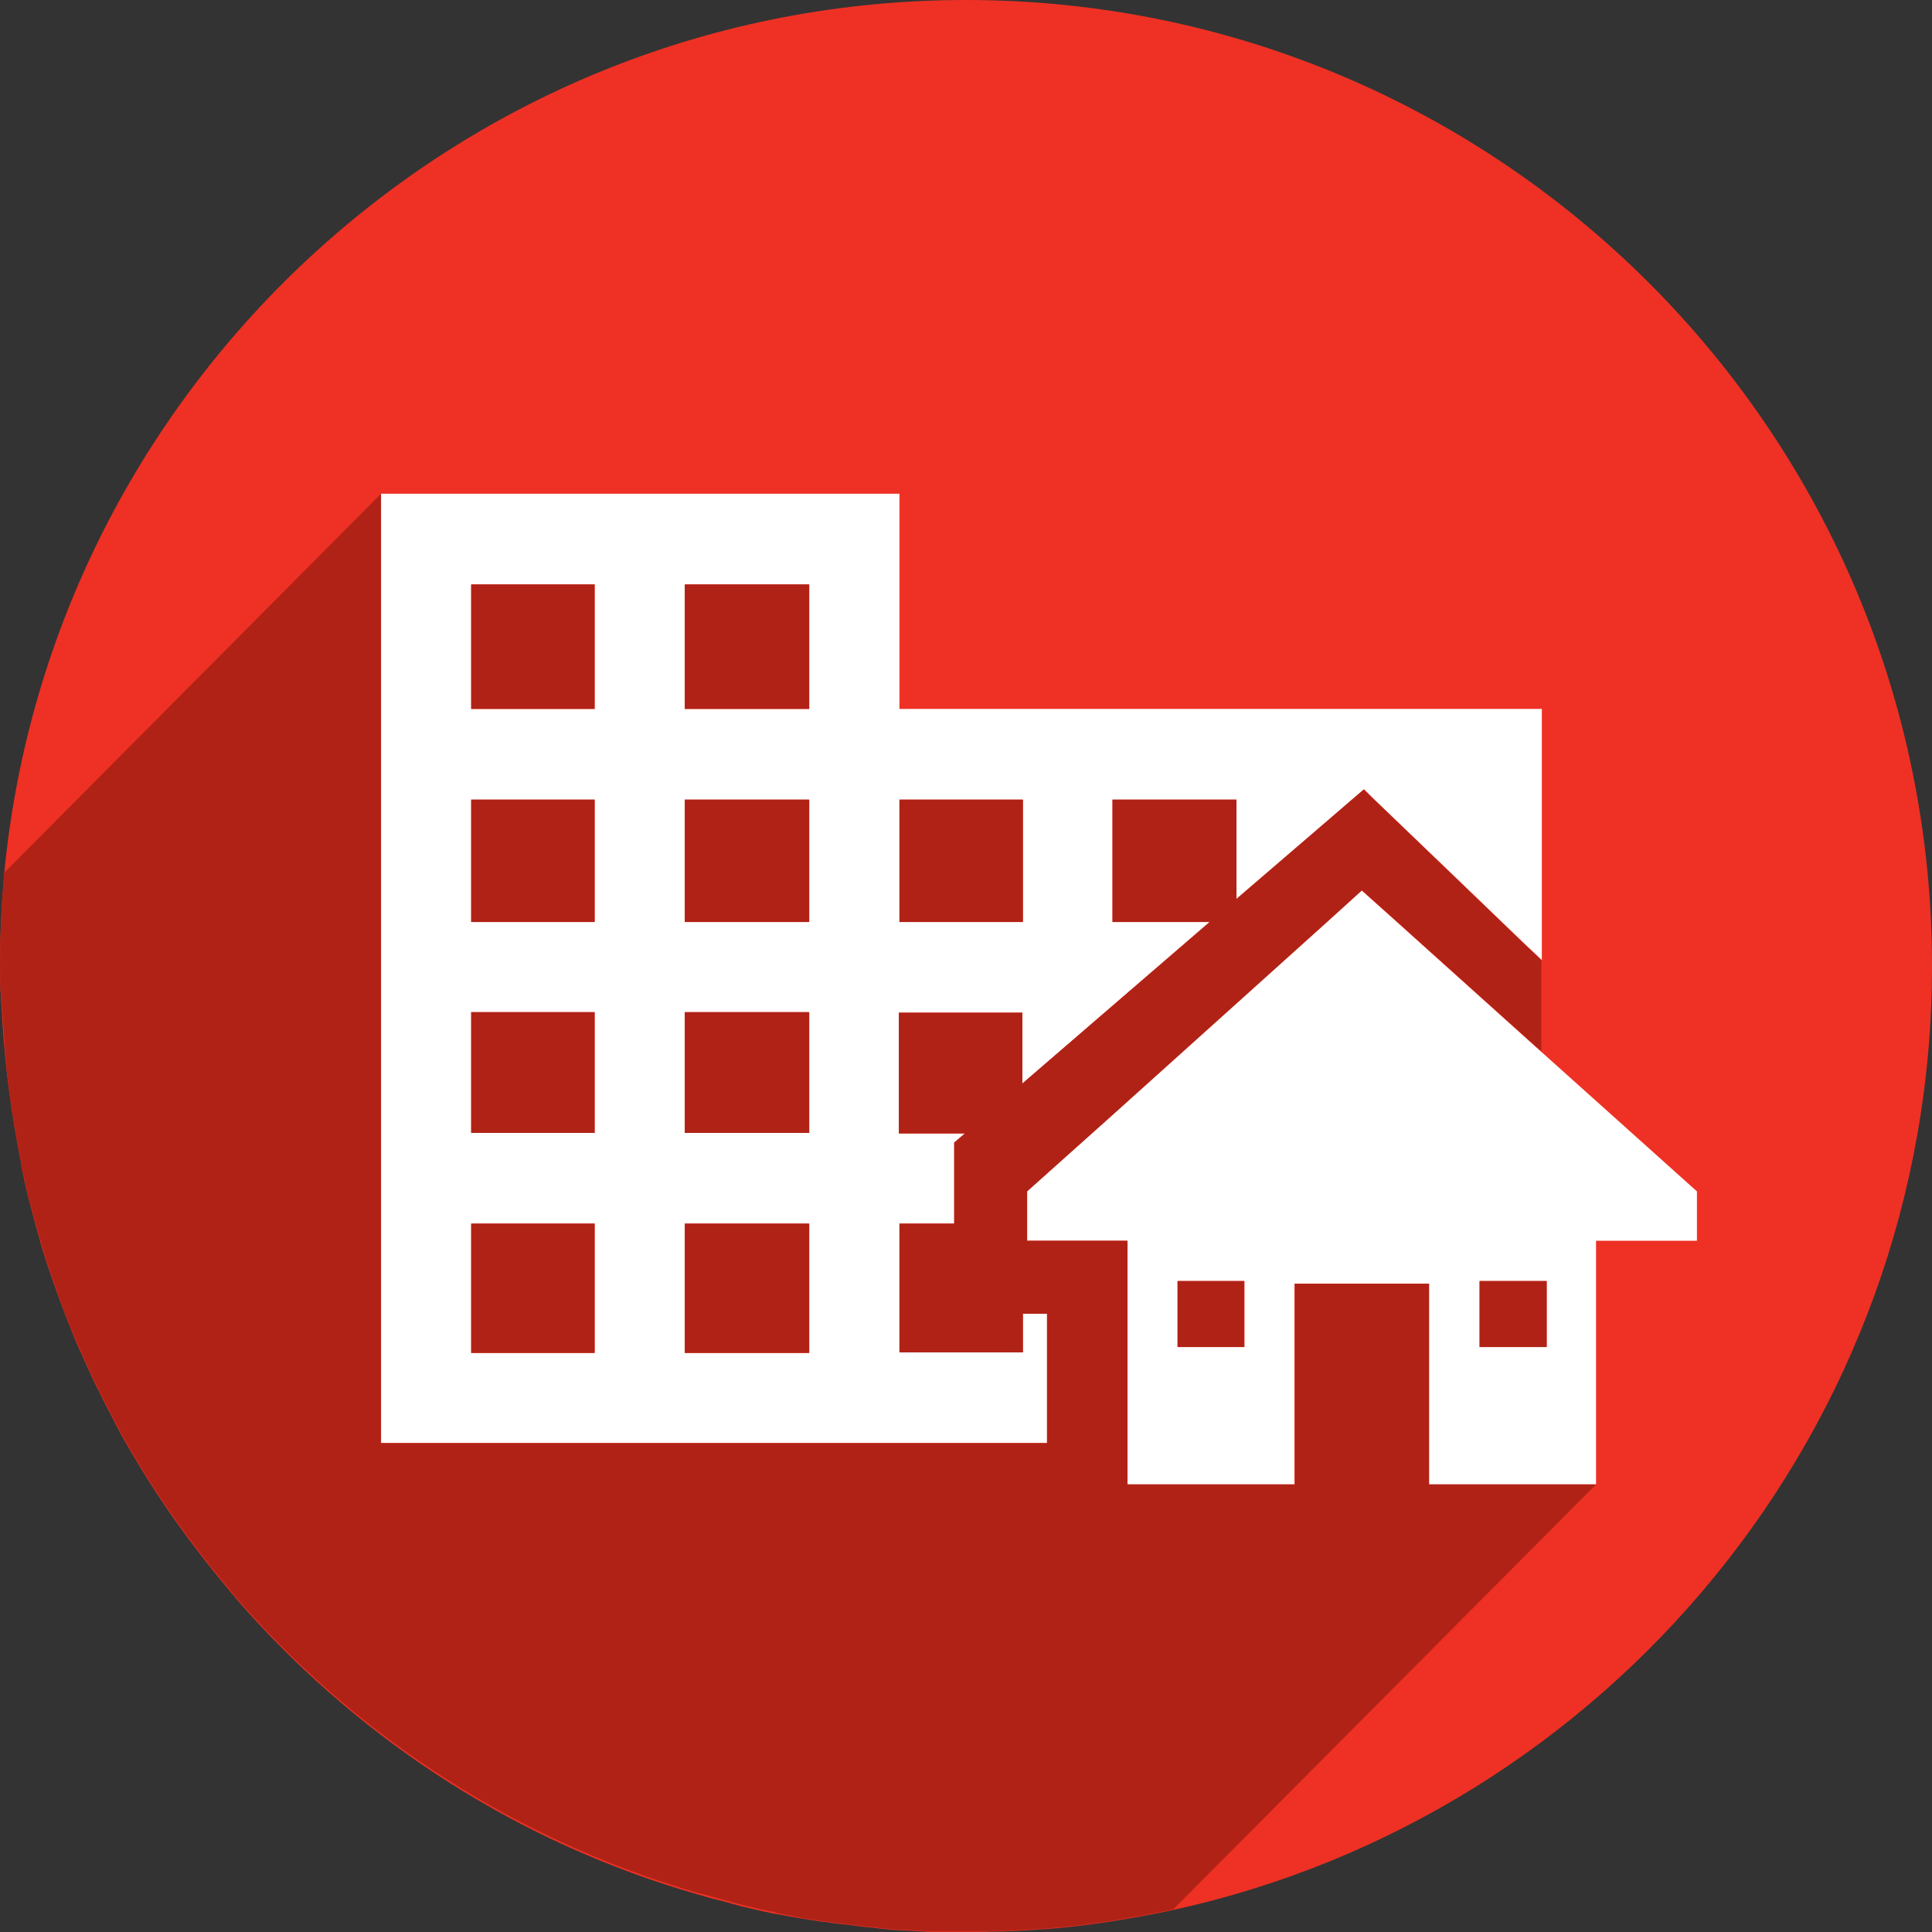 <svg version="1.1" class="primary"
	 xmlns="http://www.w3.org/2000/svg" xmlns:xlink="http://www.w3.org/1999/xlink" xmlns:a="http://ns.adobe.com/AdobeSVGViewerExtensions/3.0/"
	 x="0px" y="0px" width="360px" height="360px" viewBox="0 0 360 360" enable-background="new 0 0 360 360" xml:space="preserve">
<rect x="0" y="0" width="360" height="360" fill="#333333" stroke="none"/>
<defs>
</defs>
<g>
	<path fill="#ee3124" d="M360,180c0,86.2-60.6,158.2-141.4,175.9c-7.1,1.5-14.3,2.7-21.7,3.4c-0.1,0-0.1,0-0.2,0
		c-0.9,0.1-1.9,0.2-2.8,0.2c-0.5,0-0.9,0.1-1.4,0.1c-0.5,0-0.9,0.1-1.4,0.1c-0.6,0-1.3,0.1-1.9,0.1c-0.8,0-1.6,0.1-2.4,0.1h0
		c-0.1,0-0.2,0-0.4,0c-1.6,0-3.1,0.1-4.7,0.1c-0.6,0-1.1,0-1.7,0c-1,0-1.9,0-2.9,0c-0.6,0-1.1,0-1.7,0c-0.6,0-1.1,0-1.6,0
		c-0.6,0-1.2,0-1.8-0.1c-0.6,0-1.2-0.1-1.8-0.1c-1.2-0.1-2.4-0.1-3.7-0.2c-0.6,0-1.2-0.1-1.8-0.2c-0.7,0-1.3-0.1-1.9-0.2
		c-1.2-0.1-2.4-0.2-3.6-0.4c-1.4-0.2-2.8-0.3-4.2-0.5c-0.6-0.1-1.2-0.2-1.8-0.2c-0.6-0.1-1.2-0.2-1.8-0.3c-2.1-0.3-4.3-0.7-6.4-1.1
		c-0.2,0-0.4-0.1-0.6-0.1c-0.2,0-0.4-0.1-0.6-0.1c-0.1,0-0.2,0-0.4-0.1c-0.6-0.1-1.3-0.3-1.9-0.4c-0.7-0.2-1.4-0.3-2.1-0.5
		c-1-0.2-2.1-0.5-3.1-0.8c-0.7-0.2-1.5-0.4-2.2-0.6c-1.4-0.3-2.7-0.7-4.1-1.1c-33.1-9.5-62.2-28.3-84.5-53.4c0,0,0,0,0,0
		c-1.5-1.7-2.9-3.4-4.3-5.1c-4-4.9-7.8-9.9-11.3-15.2c-0.5-0.8-1-1.5-1.5-2.3c-1.2-1.8-2.3-3.7-3.4-5.5c-1.5-2.5-2.9-5-4.2-7.6
		c-0.3-0.7-0.7-1.3-1-1.9c-0.3-0.7-0.7-1.3-1-2c-0.3-0.7-0.6-1.3-1-2c-0.3-0.6-0.6-1.3-0.9-1.9c0,0,0,0,0-0.1
		c-0.3-0.6-0.6-1.3-0.9-1.9c-0.3-0.7-0.6-1.3-0.9-2c-0.4-0.8-0.7-1.6-1.1-2.5c-1.9-4.6-3.6-9.2-5.2-14c-0.2-0.5-0.3-1-0.5-1.5
		c0-0.1,0-0.1,0-0.1c-0.4-1.3-0.8-2.5-1.1-3.8c-0.1-0.3-0.2-0.7-0.3-1c-1.1-3.9-2.1-7.8-2.9-11.8c0-0.1,0-0.1,0-0.2c0,0,0,0,0-0.1
		c-0.1-0.5-0.2-1.1-0.3-1.6c-1.4-7.1-2.4-14.3-3-21.6c-0.1-1.4-0.2-2.9-0.3-4.3c0-0.2,0-0.4,0-0.6C0.1,186,0,183,0,180
		c0-5.9,0.3-11.7,0.8-17.4C9.6,71.4,86.5,0,180,0C279.4,0,360,80.6,360,180z" class="circle"/>
	<path fill="#fff" d="M167.6,132.1V92H71v176.9h124.1v-24.1h-4.5v7.2h-23V228h10.2v-15.1l2-1.7h-12.3v-22.5h23v13.2l34.9-30.1
		h-18.1V149h23.1v18.5L252,149l2.2-1.9l1.9,1.9l14.3,13.7l13.2,12.7l3.7,3.5v-46.8H167.6z M110.8,252.1h-23V228h23V252.1z
		 M110.8,211.1h-23v-22.5h23V211.1z M110.8,171.8h-23V149h23V171.8z M110.8,132.1h-23v-23.2h23V132.1z M150.7,252.1h-23.1V228h23.1
		V252.1z M150.7,211.1h-23.1v-22.5h23.1V211.1z M150.7,171.8h-23.1V149h23.1V171.8z M150.7,132.1h-23.1v-23.2h23.1V132.1z
		 M190.6,171.8h-23V149h23V171.8z M312.3,218.5l-25.2-22.6l-0.9-0.8l-25.8-23.2l-6.7-6l-6.4,5.8l-19,17.1l-20.9,18.8l-12.3,11
		l-3.8,3.4v9.2h18.7v45.4h31.2v-37.4h25v37.4h31.2v-45.4h18.8v-9.2L312.3,218.5z M231.9,251h-12.4v-12.3h12.4V251z M288.2,251h-12.5
		v-12.3h12.5V251z" class="icon"/>
	<path fill="#b12216" d="M87.8,108.9v23.2h23v-23.2H87.8z M87.8,149v22.8h23V149H87.8z M87.8,188.6v22.5h23v-22.5H87.8z M87.8,228
		v24.1h23V228H87.8z M127.7,108.9v23.2h23.1v-23.2H127.7z M127.7,149v22.8h23.1V149H127.7z M127.7,188.6v22.5h23.1v-22.5H127.7z
		 M127.7,228v24.1h23.1V228H127.7z M167.6,149v22.8h23V149H167.6z M87.8,108.9v23.2h23v-23.2H87.8z M87.8,149v22.8h23V149H87.8z
		 M87.8,188.6v22.5h23v-22.5H87.8z M87.8,228v24.1h23V228H87.8z M127.7,108.9v23.2h23.1v-23.2H127.7z M127.7,149v22.8h23.1V149
		H127.7z M127.7,188.6v22.5h23.1v-22.5H127.7z M127.7,228v24.1h23.1V228H127.7z M167.6,149v22.8h23V149H167.6z M167.6,149v22.8h23
		V149H167.6z M127.7,228v24.1h23.1V228H127.7z M127.7,188.6v22.5h23.1v-22.5H127.7z M127.7,149v22.8h23.1V149H127.7z M127.7,108.9
		v23.2h23.1v-23.2H127.7z M87.8,228v24.1h23V228H87.8z M87.8,188.6v22.5h23v-22.5H87.8z M87.8,149v22.8h23V149H87.8z M87.8,108.9
		v23.2h23v-23.2H87.8z M110.8,108.9v23.2h-23v-23.2H110.8z M110.8,149v22.8h-23V149H110.8z M110.8,188.6v22.5h-23v-22.5H110.8z
		 M110.8,228v24.1h-23V228H110.8z M150.7,108.9v23.2h-23.1v-23.2H150.7z M150.7,149v22.8h-23.1V149H150.7z M150.7,188.6v22.5h-23.1
		v-22.5H150.7z M150.7,228v24.1h-23.1V228H150.7z M190.6,149v22.8h-23V149H190.6z M297.5,276.5l-78.9,79.3
		c-7.1,1.5-14.3,2.7-21.7,3.4c-0.1,0-0.1,0-0.2,0c-0.9,0.1-1.9,0.2-2.8,0.2c-0.5,0-0.9,0.1-1.4,0.1c-0.5,0-0.9,0.1-1.4,0.1
		c-0.6,0-1.3,0.1-1.9,0.1c-0.2,0-0.4,0-0.6,0c-0.7,0.1-1.2,0.1-1.8,0.1h0c-0.1,0-0.2,0-0.4,0c-1.6,0-3.1,0.1-4.7,0.1
		c-0.6,0-1.1,0-1.7,0c-1,0-1.9,0-2.9,0c-0.6,0-1.1,0-1.7,0c-0.6,0-1.1,0-1.6,0c-0.6,0-1.2,0-1.8-0.1c-0.6,0-1.2-0.1-1.8-0.1
		c-1.2-0.1-2.4-0.1-3.7-0.2c-0.6,0-1.2-0.1-1.8-0.2c-0.7,0-1.3-0.1-1.9-0.2c-1.2-0.1-2.4-0.2-3.6-0.4c-1.4-0.2-2.8-0.3-4.2-0.5
		c-0.6-0.1-1.2-0.2-1.8-0.2c-0.6-0.1-1.2-0.2-1.8-0.3c-1.5-0.2-2.9-0.5-4.4-0.8c-0.6-0.1-1.3-0.2-2-0.4c-0.1,0-0.3,0-0.4-0.1
		c-0.1,0-0.1,0-0.2-0.1c-0.2-0.1-0.4-0.1-0.6-0.1c-0.1,0-0.2,0-0.4-0.1c-0.6-0.1-1.3-0.3-1.9-0.4c-0.7-0.2-1.4-0.3-2.1-0.5
		c-1-0.2-2.1-0.5-3.1-0.8c-0.7-0.2-1.5-0.4-2.2-0.6c-0.8-0.2-1.5-0.4-2.2-0.6c-0.6-0.2-1.2-0.3-1.9-0.5c-0.1,0-0.3-0.1-0.4-0.1
		c-32.9-9.6-61.9-28.3-84.1-53.2c0,0,0,0,0,0c-1.5-1.7-2.9-3.4-4.3-5.1c-4-4.9-7.8-9.9-11.3-15.2c-0.5-0.8-1-1.5-1.5-2.3
		c-1.2-1.8-2.3-3.7-3.4-5.5c-1.5-2.5-2.9-5-4.2-7.6c-0.3-0.7-0.7-1.3-1-1.9c-0.3-0.7-0.7-1.3-1-2c-0.3-0.7-0.6-1.3-1-2
		c-0.3-0.6-0.6-1.3-0.9-1.9c0,0,0,0,0-0.1c-0.3-0.6-0.6-1.3-0.9-1.9c-0.2-0.5-0.5-1-0.7-1.5c-0.1-0.2-0.1-0.3-0.2-0.5
		c-0.4-0.8-0.7-1.6-1.1-2.5c-1.6-3.7-3-7.5-4.3-11.4c-0.3-0.9-0.6-1.7-0.9-2.6c-0.2-0.5-0.3-1-0.5-1.5c0-0.1,0-0.1,0-0.1
		c-0.1-0.5-0.3-1-0.4-1.4c-0.2-0.8-0.5-1.6-0.7-2.4c-0.1-0.3-0.2-0.7-0.3-1c-0.6-2.1-1.2-4.3-1.7-6.4c-0.4-1.8-0.8-3.5-1.2-5.3
		c0-0.1,0-0.1,0-0.2c0,0,0,0,0-0.1c-0.1-0.5-0.2-1.1-0.3-1.6c0-0.2-0.1-0.4-0.1-0.5c-1-5.3-1.9-10.7-2.4-16.1c-0.1-1-0.2-2-0.3-3.1
		c0-0.7-0.1-1.3-0.1-2c-0.1-1.4-0.2-2.9-0.3-4.3c0-0.2,0-0.4,0-0.6C0.1,186,0,183,0,180c0-5.9,0.3-11.7,0.8-17.4L71,92v176.9h124.1
		v-24.1h-4.5v7.2h-23V228h10.2v-15.1l2-1.7h-12.3v-22.5h23v13.2l34.9-30.1h-18.1V149h23.1v18.5l23.7-20.4l29.4,28.3l3.7,3.5v17
		l-0.9-0.8l-25.8-23.2l-6.7-6l-6.4,5.8l-19,17.1l-20.9,18.8l-12.3,11l-3.8,3.4v9.2h18.7v45.4h31.2v-37.4h25v37.4H297.5l-0.1-0.4
		L297.5,276.5z M231.8,238.7V251h-12.4v-12.3H231.8z M288.2,238.7V251h-12.5v-12.3H288.2z" class="shadow"/>
</g>
</svg>
